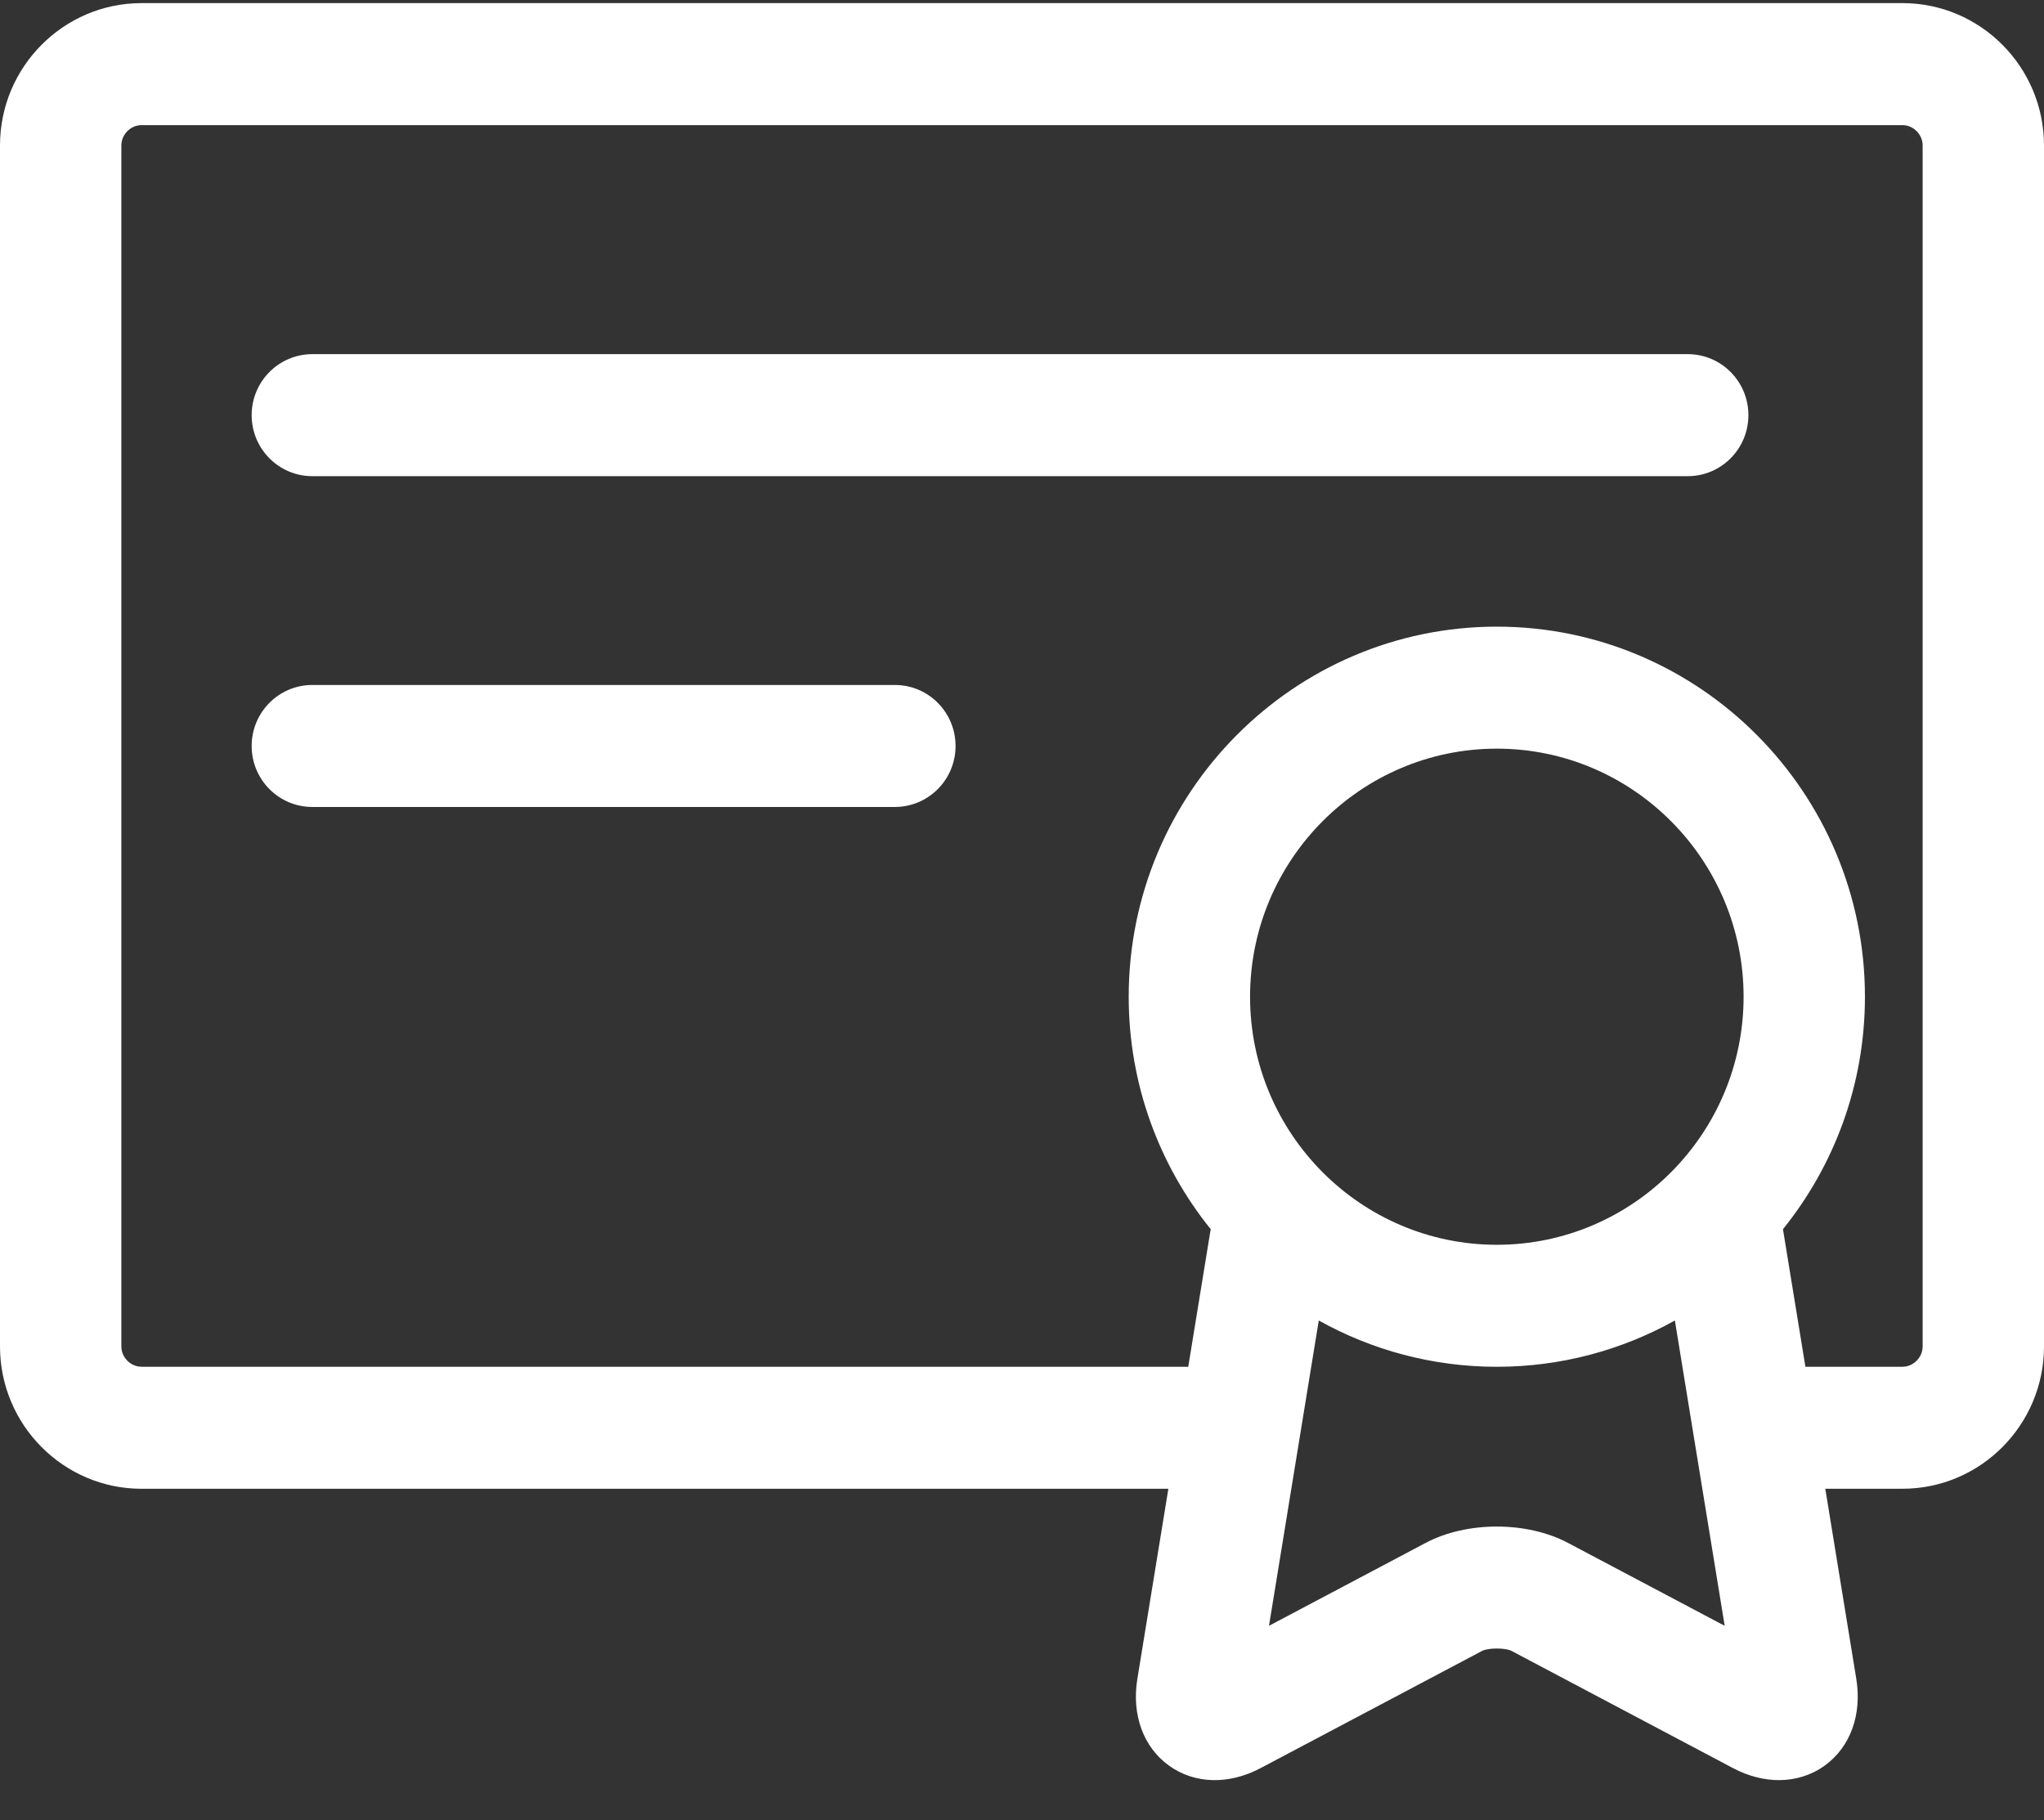 <svg width="73" height="65" viewBox="0 0 73 65" fill="none" xmlns="http://www.w3.org/2000/svg">
<rect x="0" y="0" width="73" height="65" fill="#333333" stroke="none"/>
<g clip-path="url(#clip0_1803_651)">
<path d="M67.944 0.111H5.057C2.269 0.111 0 2.392 0 5.195V48.086C0 50.889 2.269 53.17 5.057 53.17H41.727L40.62 59.958C40.411 61.236 40.832 62.394 41.745 63.054C42.657 63.715 43.882 63.75 45.021 63.146L52.933 58.96C53.154 58.846 53.762 58.846 53.983 58.96L61.894 63.146C62.436 63.433 62.996 63.575 63.533 63.575C64.127 63.575 64.692 63.401 65.172 63.054C66.084 62.393 66.504 61.235 66.296 59.958L65.189 53.169H67.944C70.732 53.169 73 50.889 73 48.086V5.195C73 2.392 70.731 0.111 67.944 0.111ZM53.458 44.456C48.599 44.456 44.645 40.482 44.645 35.597C44.645 30.712 48.599 26.737 53.458 26.737C58.317 26.737 62.271 30.712 62.271 35.597C62.271 40.482 58.317 44.456 53.458 44.456ZM56.002 55.104C54.528 54.324 52.388 54.324 50.914 55.104L45.321 58.064L47.099 47.16C48.985 48.212 51.153 48.813 53.458 48.813C55.764 48.813 57.931 48.212 59.817 47.16L60.51 51.411C60.512 51.418 60.513 51.425 60.514 51.432L61.596 58.064L56.002 55.104ZM68.666 48.086C68.666 48.48 68.335 48.812 67.944 48.812H64.479L63.687 43.959C63.684 43.94 63.679 43.921 63.675 43.902C65.506 41.631 66.605 38.741 66.605 35.597C66.605 28.309 60.708 22.38 53.458 22.38C46.209 22.38 40.311 28.309 40.311 35.597C40.311 38.741 41.411 41.631 43.242 43.902C43.238 43.921 43.233 43.94 43.229 43.959L42.437 48.816C42.413 48.815 42.39 48.812 42.365 48.812H5.057C4.665 48.812 4.334 48.48 4.334 48.086V5.195C4.334 4.801 4.665 4.469 5.057 4.469H67.944C68.335 4.469 68.666 4.801 68.666 5.195V48.086Z" fill="white"/>
<path d="M60.276 12.648H11.155C9.958 12.648 8.988 13.624 8.988 14.827C8.988 16.03 9.958 17.006 11.155 17.006H60.276C61.473 17.006 62.443 16.03 62.443 14.827C62.443 13.624 61.473 12.648 60.276 12.648Z" fill="white"/>
<path d="M31.959 24.463H11.155C9.958 24.463 8.988 25.438 8.988 26.642C8.988 27.845 9.958 28.82 11.155 28.82H31.959C33.157 28.82 34.127 27.845 34.127 26.642C34.127 25.438 33.157 24.463 31.959 24.463Z" fill="white"/>
</g>
<defs>
<clipPath id="clip0_1803_651">
<rect width="73" height="65" fill="white"/>
</clipPath>
</defs>
</svg>
